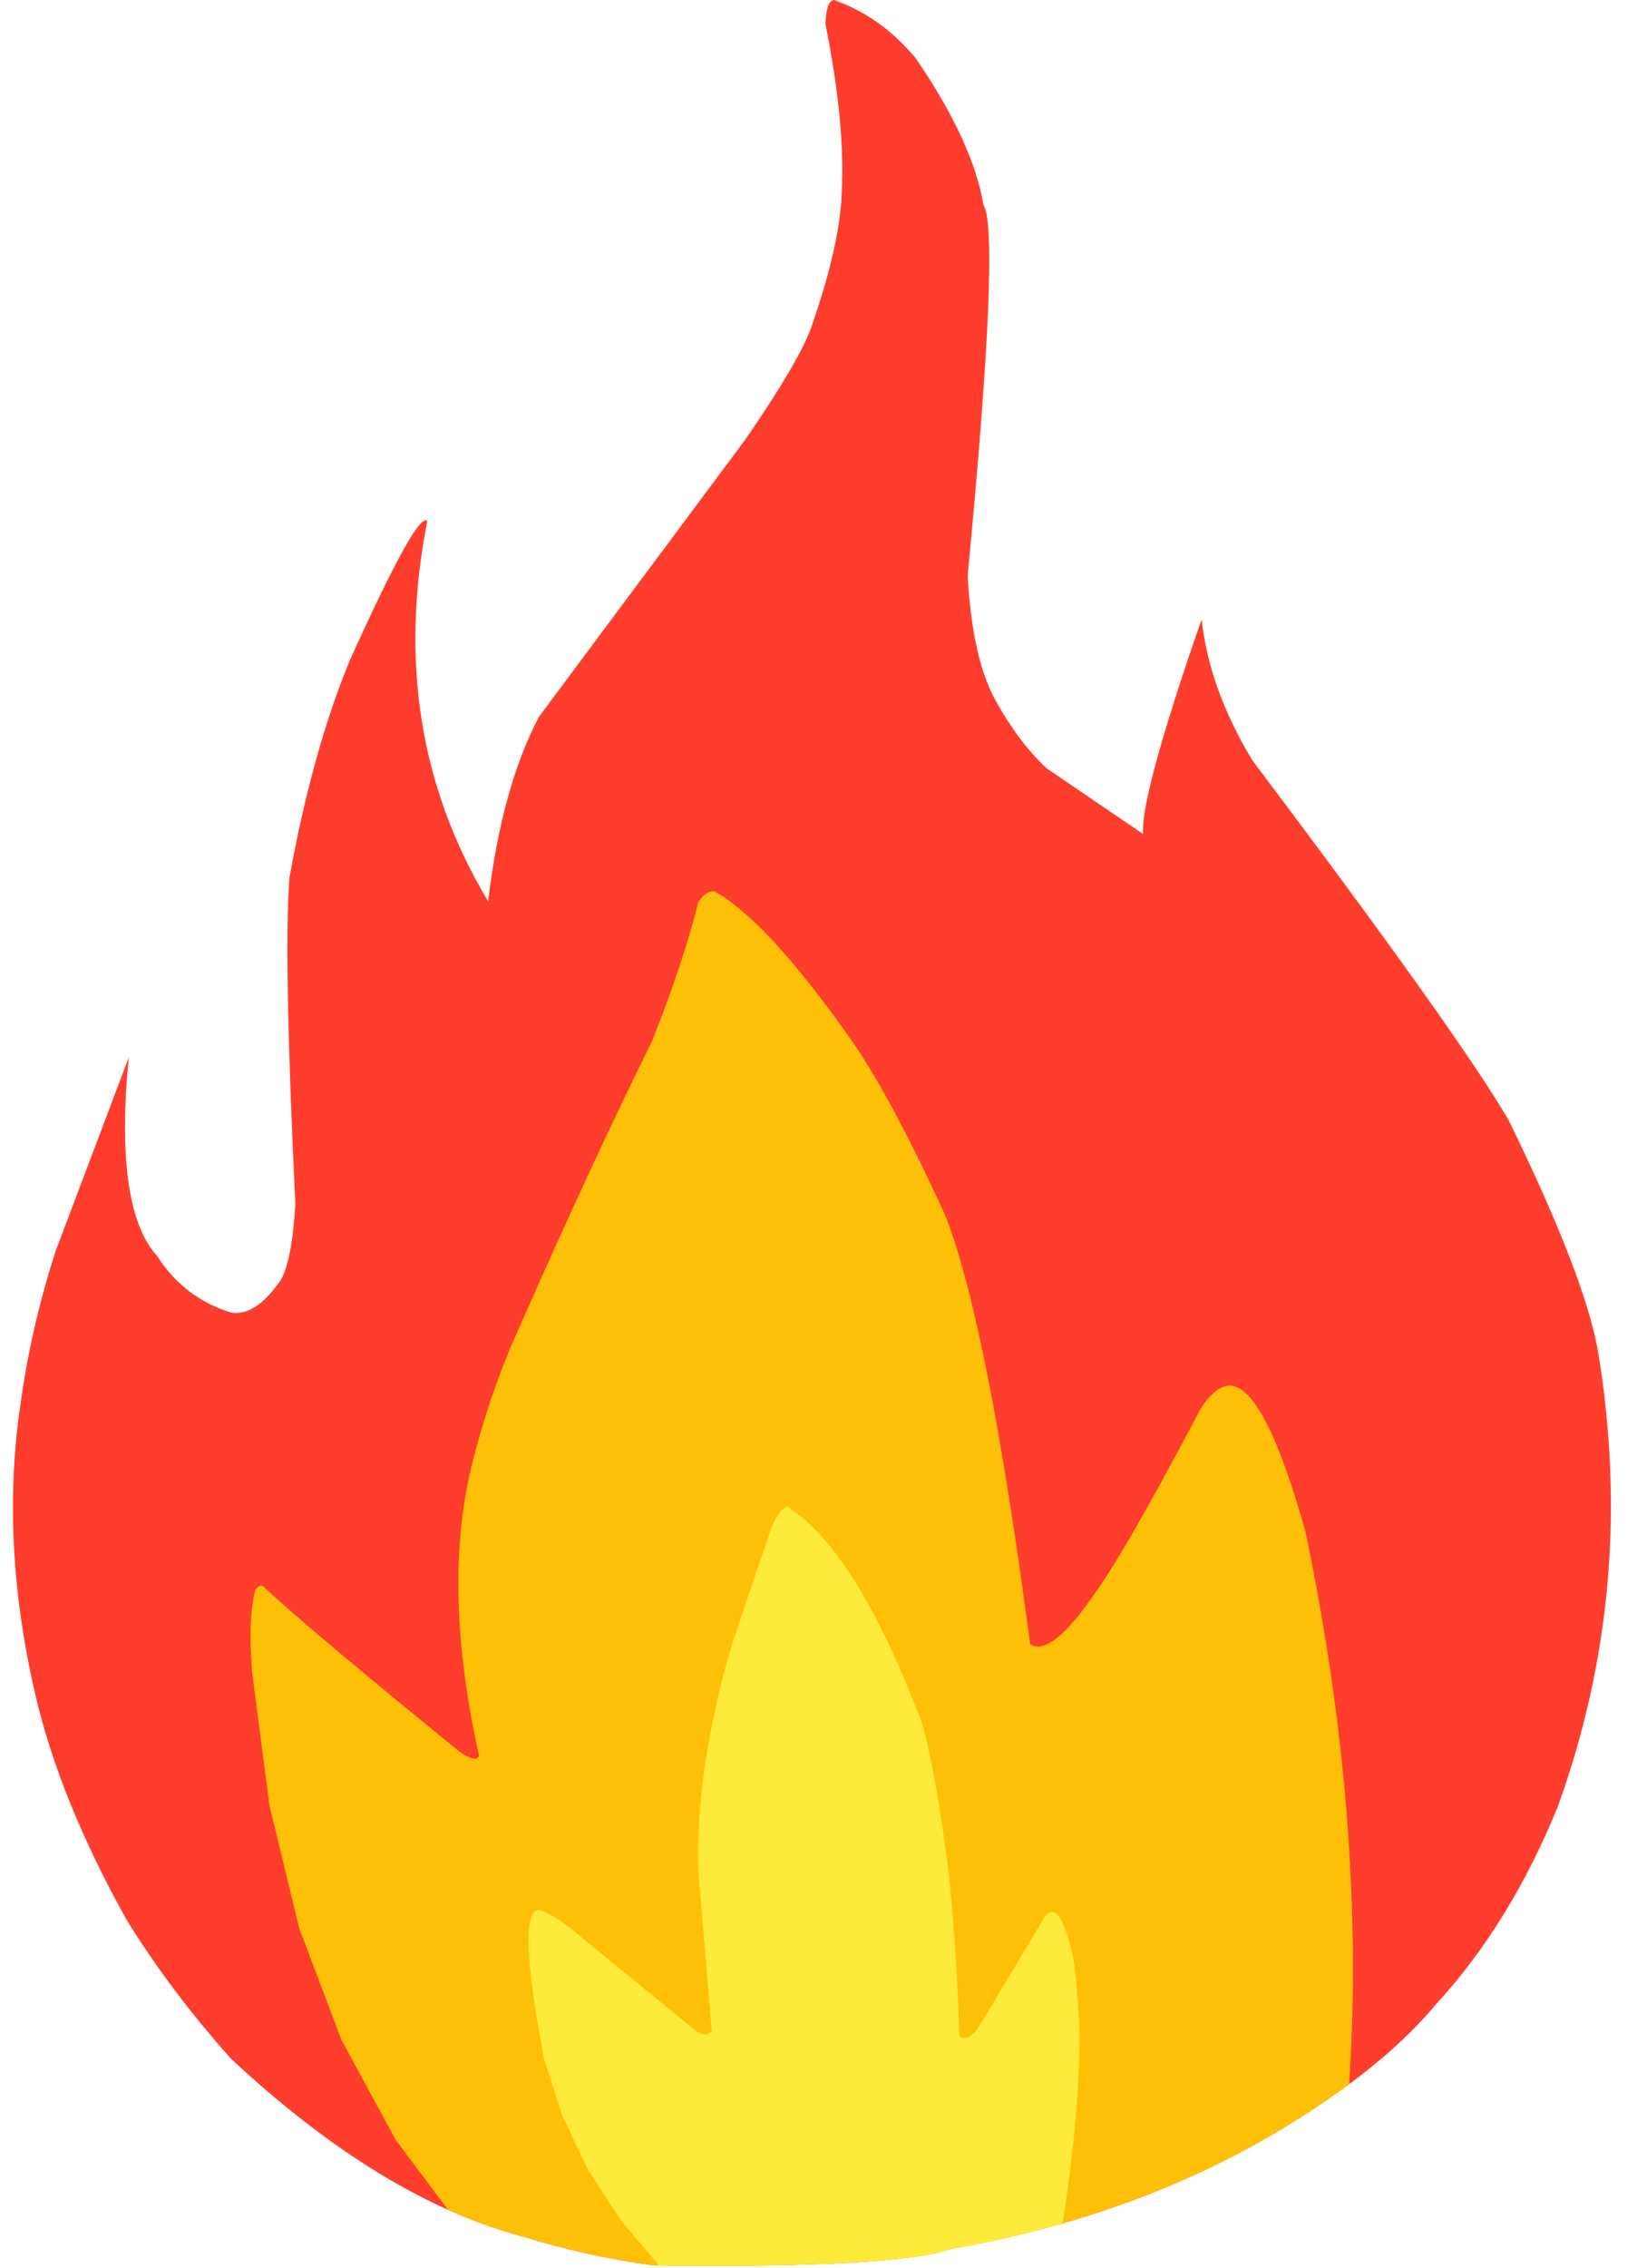<?xml version="1.0" encoding="UTF-8"?>
<!DOCTYPE svg PUBLIC '-//W3C//DTD SVG 1.0//EN'
          'http://www.w3.org/TR/2001/REC-SVG-20010904/DTD/svg10.dtd'>
<svg height="314.7" preserveAspectRatio="xMidYMid meet" version="1.0" viewBox="1166.5 619.8 227.3 314.7" width="227.3" xmlns="http://www.w3.org/2000/svg" xmlns:xlink="http://www.w3.org/1999/xlink" zoomAndPan="magnify"
><g
  ><g fill="#fe3d2d" id="change1_1"
    ><path d="M1282.234,619.782L1282.002,619.933Q1281.233,620.298,1281.114,623.138Q1283.9,636.984,1283.373,646.653Q1283.096,653.974,1279.08,665.386Q1277.308,670.173,1269.924,680.876L1241.35,719.228Q1236.173,729.018,1234.278,744.851Q1220.09,721.209,1225.827,692.101Q1224.517,690.539,1215.131,711.283Q1209.878,723.924,1206.682,741.621Q1205.87,752.668,1207.512,786.896Q1207.01,794.956,1205.423,797.49Q1201.948,802.492,1198.552,801.911Q1191.989,799.829,1188.372,794.128Q1182.334,787.567,1184.374,766.516L1174.216,793.397Q1170.767,804.126,1169.337,814.669Q1166.508,833.799,1171.384,854.819Q1174.762,869.472,1184.08,886.175Q1190.096,895.915,1198.545,905.413Q1219.556,924.995,1239.252,930.154Q1247.804,932.813,1257.224,934.116Q1291.109,934.52,1298.406,931.833Q1327.676,926.797,1349.951,911.686Q1359.967,904.987,1365.878,897.896Q1376.16,886.742,1382.79,870.486Q1393.765,840.222,1388.431,807.556Q1386.694,797.137,1375.971,775.207Q1368.989,763.25,1340.368,725.252Q1334.399,715.37,1333.348,705.734Q1324.901,730.033,1325.206,735.504L1311.839,726.414Q1308.001,722.829,1304.818,717.141Q1301.508,711.247,1300.855,699.715Q1305.415,652.063,1303.06,648.254Q1301.575,639.469,1293.696,627.948Q1288.847,622.07,1282.234,619.782"
    /></g
    ><g fill="#fec107" fill-opacity=".996" id="change2_1"
    ><path d="M1265.671,743.448L1265.388,743.468Q1264.273,743.625,1263.441,745.04Q1261.443,753.096,1257.082,764.157Q1248.523,781.475,1238.701,803.768Q1234.475,813.012,1231.958,823.296Q1227.868,840.2,1233.011,863.4Q1232.847,863.799,1232.399,863.799Q1231.675,863.799,1230.211,862.758Q1209.351,845.787,1203.206,840.063Q1203.003,839.803,1202.764,839.803Q1202.4,839.803,1201.951,840.408Q1200.919,844.146,1201.495,851.695L1203.91,870.281L1208.042,887.315L1213.891,902.795L1221.457,916.723L1228.727,926.415L1228.739,926.416Q1234.042,928.789,1239.252,930.154Q1247.804,932.813,1257.224,934.116Q1261.645,934.169,1265.614,934.169Q1292.061,934.169,1298.406,931.833Q1327.676,926.797,1349.951,911.686Q1351.97,910.336,1353.822,908.97L1353.835,908.971Q1356.207,872.735,1347.775,832.356Q1342.088,812.047,1337.219,812.047Q1336.689,812.047,1336.168,812.288Q1334.519,813.105,1333.175,815.336Q1322.461,835.59,1318.44,840.979Q1313.439,848.255,1310.616,848.255Q1310.032,848.255,1309.541,847.944Q1303.699,803.801,1297.815,788.574Q1289.8,771.053,1284.017,763.129Q1272.83,747.414,1265.671,743.448 Z"
    /></g
    ><g fill="#feeb3a" fill-opacity=".996" id="change3_1"
    ><path d="M1275.952,828.882L1275.704,828.927Q1274.765,829.148,1273.667,831.603L1268.254,847.538Q1265.793,855.545,1264.266,865.371Q1263.259,873.034,1263.469,879.505L1265.339,901.688Q1264.875,902.049,1264.364,902.049Q1263.741,902.049,1263.048,901.513L1245.471,887.15Q1242.263,884.789,1241.176,884.789Q1241.162,884.789,1241.149,884.789Q1238.219,885.51,1242.075,905.583L1244.616,913.429L1248.145,920.835L1252.663,927.802L1257.998,934.125L1258.011,934.126Q1262,934.169,1265.614,934.169Q1292.061,934.169,1298.406,931.833Q1306.485,930.443,1314.031,928.285L1314.044,928.286Q1315.784,917.093,1316.227,908.426Q1316.451,904.063,1316.345,900.339Q1315.793,891.59,1315.288,890.608Q1314.037,885.09,1312.551,885.09Q1312.128,885.09,1311.686,885.537L1302.395,901.059Q1301.293,902.584,1300.436,902.584Q1300.052,902.584,1299.718,902.277Q1299.252,888.47,1298.043,878.032Q1295.674,860.923,1293.863,857.201Q1290.071,847.385,1286.112,840.7Q1284.132,837.358,1282.111,834.798Q1280.089,832.239,1278.026,830.462L1275.952,828.882 Z"
    /></g
  ></g
></svg
>
